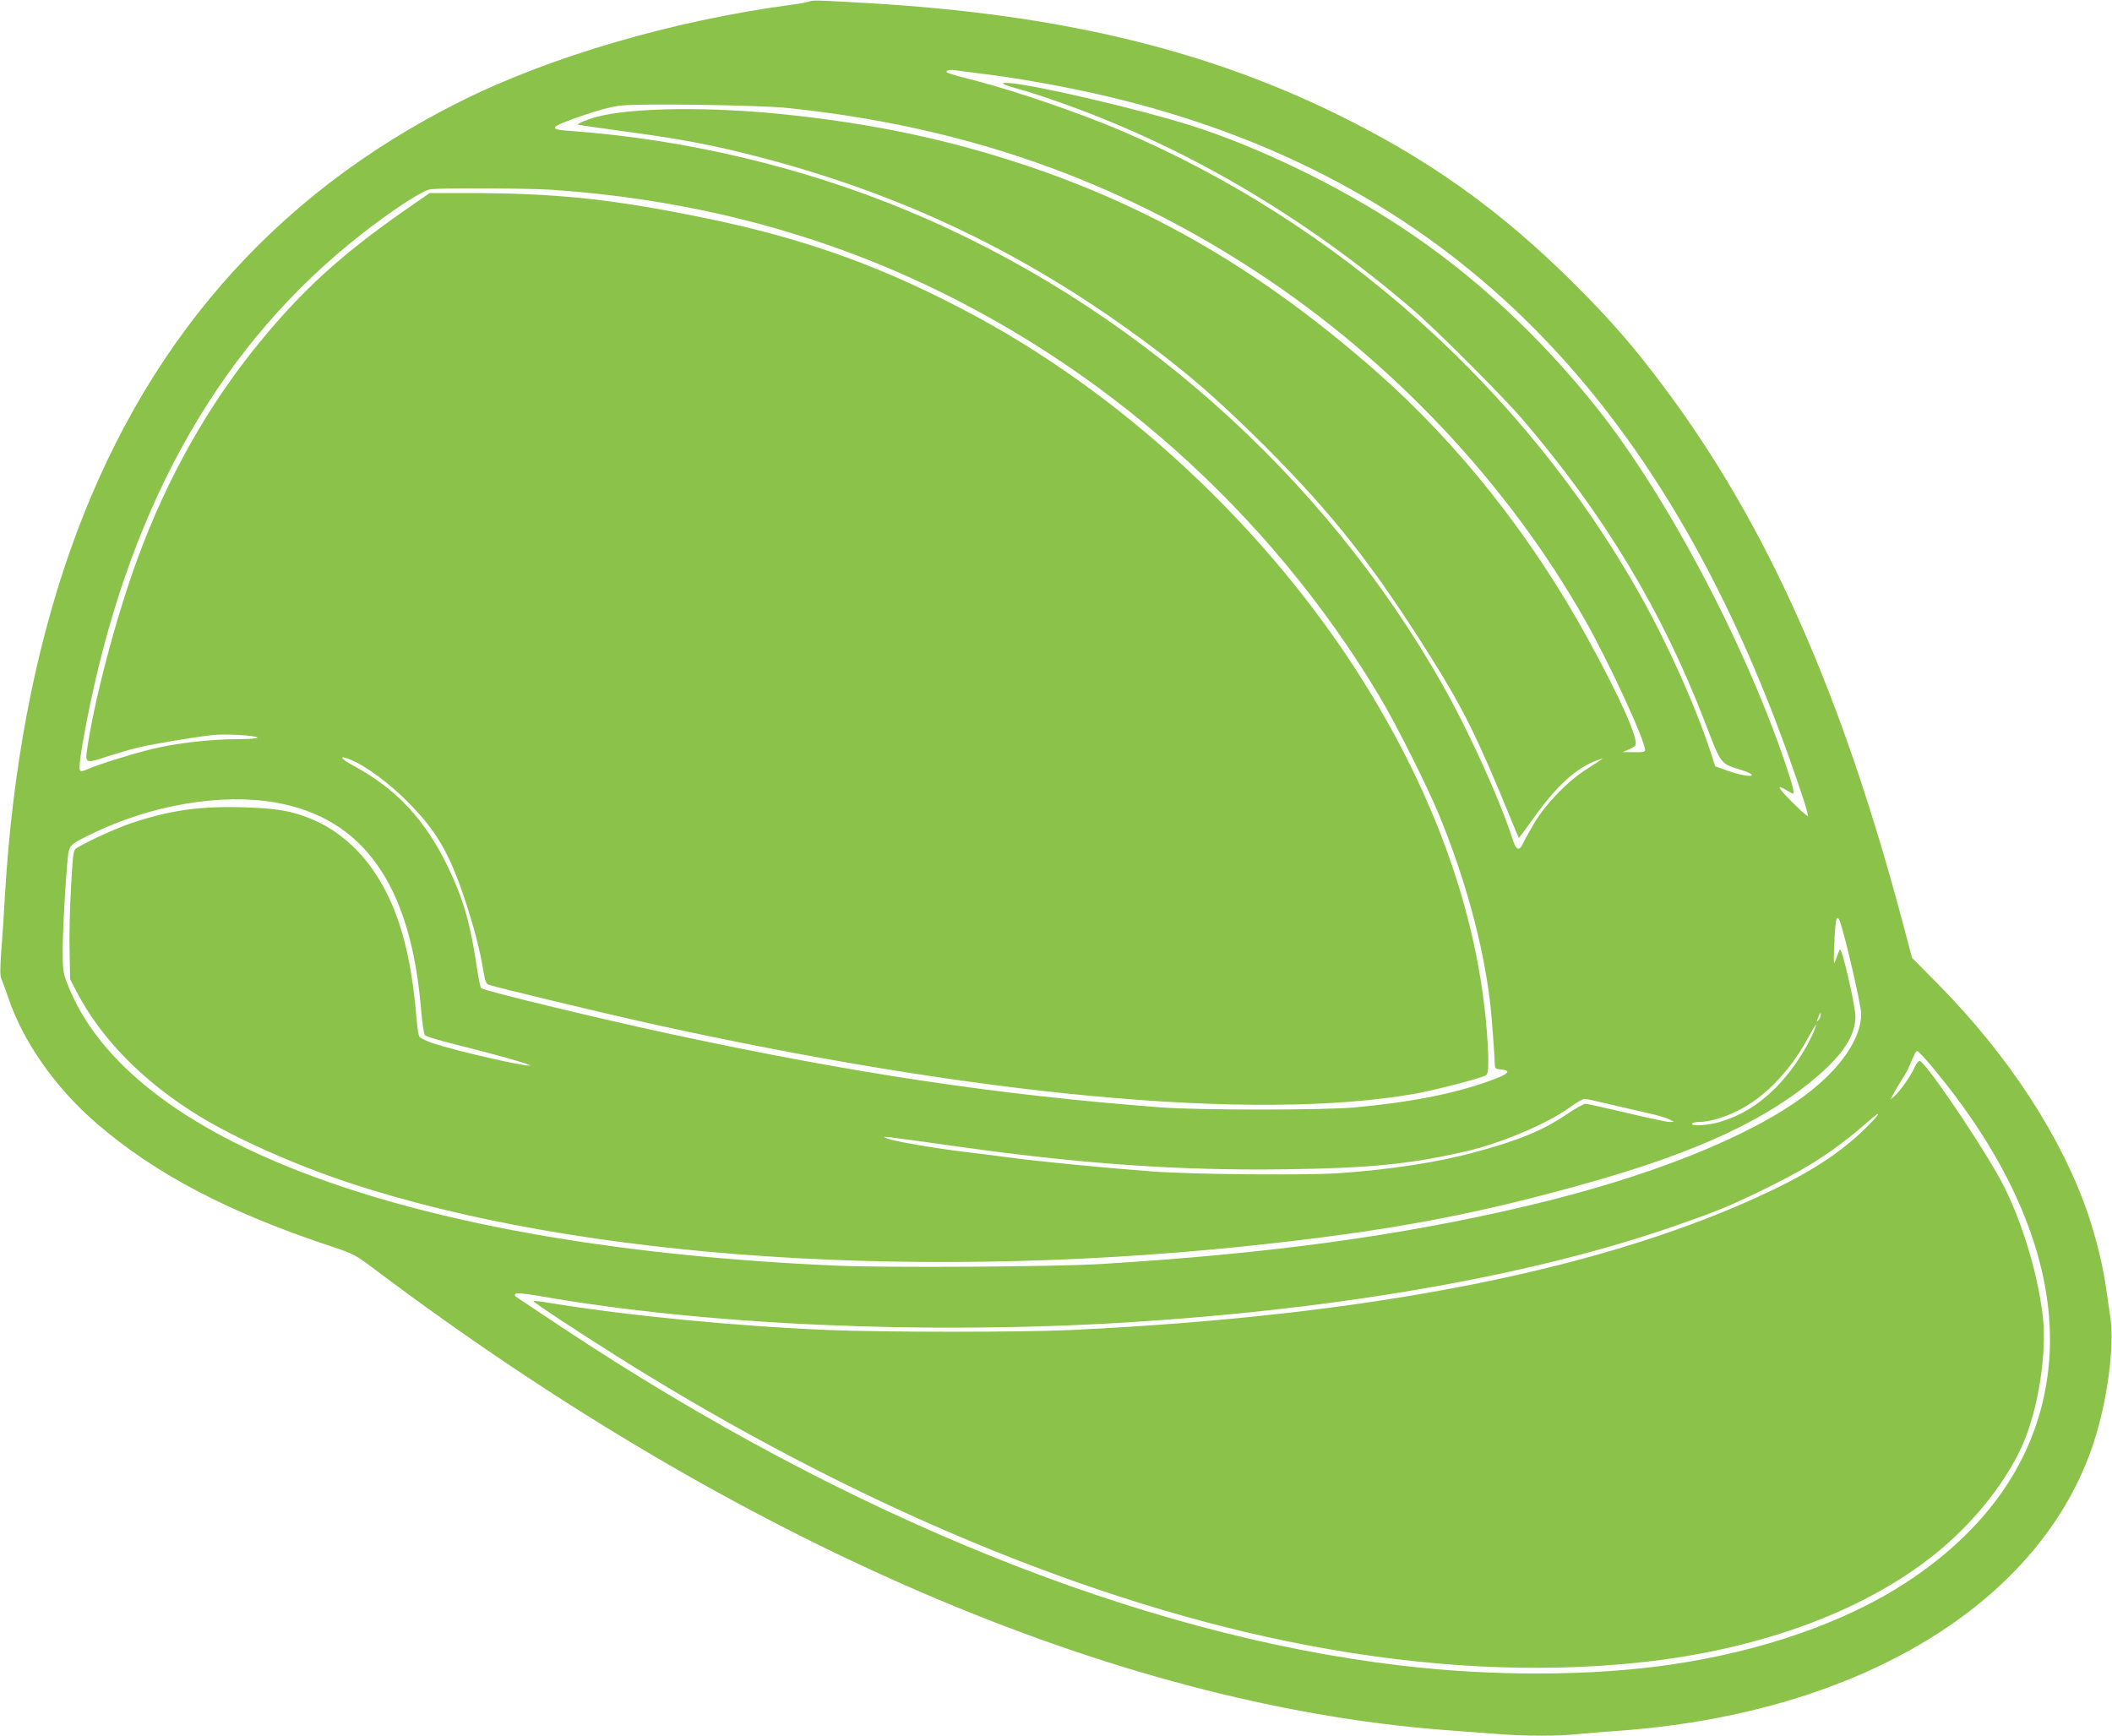 <?xml version="1.0" standalone="no"?>
<!DOCTYPE svg PUBLIC "-//W3C//DTD SVG 20010904//EN"
 "http://www.w3.org/TR/2001/REC-SVG-20010904/DTD/svg10.dtd">
<svg version="1.0" xmlns="http://www.w3.org/2000/svg"
 width="1280pt" height="1052pt" viewBox="0 0 1280 1052"
 preserveAspectRatio="xMidYMid meet">
<g transform="translate(0,1052) scale(0.1,-0.1)"
fill="#8bc34a" stroke="none">
<path d="M4905 10511 c-11 -4 -60 -14 -110 -20 -717 -96 -1462 -314 -2007
-587 -1143 -572 -1932 -1484 -2369 -2739 -213 -611 -344 -1309 -389 -2070 -5
-99 -15 -249 -22 -333 -8 -111 -8 -159 0 -175 6 -12 23 -58 38 -102 90 -274
287 -556 541 -775 355 -306 798 -538 1420 -744 137 -46 146 -50 265 -140 2200
-1654 4478 -2636 6478 -2791 113 -8 263 -20 334 -25 164 -13 361 -13 479 0 51
5 162 14 247 20 1458 105 2560 773 2879 1746 82 251 126 578 102 753 -7 47
-19 133 -28 191 -17 126 -60 298 -106 435 -159 469 -481 964 -910 1399 l-159
161 -53 200 c-374 1411 -827 2427 -1451 3260 -184 246 -316 398 -538 620 -454
453 -893 766 -1471 1046 -795 385 -1671 592 -2795 659 -323 19 -355 20 -375
11z m1040 -437 c200 -24 455 -69 678 -118 2048 -457 3394 -1735 4207 -3991 81
-227 133 -385 127 -391 -3 -3 -46 35 -96 85 -89 89 -99 111 -33 71 18 -11 35
-20 37 -20 13 0 1 47 -45 183 -252 742 -719 1622 -1143 2156 -346 435 -747
806 -1184 1094 -380 251 -868 487 -1274 616 -295 94 -929 243 -1094 257 -76 7
-58 -6 50 -36 44 -12 139 -42 210 -67 777 -269 1503 -692 2175 -1267 135 -115
550 -530 666 -666 495 -577 849 -1164 1108 -1840 100 -259 90 -246 220 -287
33 -10 61 -23 63 -29 5 -16 -76 -1 -157 28 l-65 24 -26 81 c-91 279 -263 663
-432 963 -700 1242 -1828 2249 -3147 2810 -248 105 -622 234 -855 295 -197 51
-210 56 -194 66 8 5 28 7 44 4 17 -3 89 -12 160 -21z m-1177 -208 c1070 -110
1998 -435 2857 -1000 813 -535 1512 -1277 1979 -2100 147 -259 366 -733 366
-792 0 -11 -16 -14 -67 -13 l-68 1 35 15 c19 8 38 20 41 25 22 35 -91 288
-289 649 -341 622 -783 1179 -1282 1618 -685 602 -1357 996 -2145 1256 -454
150 -898 244 -1415 299 -472 51 -952 45 -1167 -13 -52 -14 -116 -41 -111 -46
2 -2 125 -20 273 -40 343 -46 536 -82 800 -150 839 -215 1563 -551 2260 -1050
318 -227 528 -407 831 -709 414 -415 656 -722 1004 -1276 198 -315 285 -490
485 -980 26 -63 48 -116 50 -118 1 -2 40 50 86 115 142 200 261 309 389 355
25 10 37 12 27 5 -11 -7 -53 -34 -95 -61 -114 -73 -248 -213 -315 -327 -30
-52 -61 -107 -68 -124 -20 -43 -40 -37 -57 15 -77 242 -265 659 -429 949 -722
1277 -1890 2312 -3248 2876 -634 263 -1342 431 -2033 481 -146 10 -138 22 73
95 96 33 177 54 225 59 126 14 837 3 1008 -14z m-1426 -496 c770 -52 1489
-227 2155 -524 1183 -528 2197 -1430 2866 -2551 100 -167 287 -540 361 -720
154 -376 261 -764 305 -1115 10 -71 30 -346 31 -402 0 -12 10 -18 37 -20 61
-5 49 -24 -34 -56 -224 -86 -491 -140 -853 -174 -187 -17 -942 -17 -1170 0
-991 75 -1866 206 -2990 448 -435 94 -1116 259 -1134 275 -5 4 -16 61 -26 126
-40 270 -82 414 -175 608 -138 286 -311 472 -567 611 -92 49 -100 73 -12 35
89 -40 219 -136 325 -241 180 -179 259 -312 354 -595 58 -175 95 -316 115
-443 10 -60 16 -75 34 -81 33 -13 704 -174 956 -230 2002 -444 3681 -599 4650
-431 115 20 398 93 432 111 15 8 18 23 18 98 0 48 -7 157 -15 242 -64 647
-293 1302 -684 1954 -565 943 -1445 1787 -2401 2305 -547 296 -1029 471 -1635
596 -579 119 -903 153 -1456 154 l-225 0 -160 -111 c-381 -267 -612 -478 -875
-799 -306 -374 -554 -814 -733 -1299 -133 -361 -268 -874 -310 -1176 -9 -70
-2 -72 120 -31 60 19 147 45 194 56 92 22 346 64 449 75 76 9 271 -3 271 -16
0 -5 -54 -9 -119 -9 -164 0 -373 -24 -517 -59 -130 -32 -319 -91 -391 -122
-39 -16 -44 -17 -50 -3 -7 19 18 178 63 394 260 1246 805 2192 1639 2846 195
153 376 271 426 277 73 9 586 6 731 -3z m-1672 -3714 c531 -93 818 -499 881
-1245 7 -84 18 -159 24 -165 5 -7 87 -32 180 -55 235 -58 470 -124 457 -129
-26 -8 -437 86 -585 134 -42 14 -81 33 -86 42 -5 10 -12 55 -16 102 -33 403
-108 668 -248 883 -98 151 -234 268 -385 331 -121 51 -212 67 -414 73 -264 8
-445 -17 -676 -94 -90 -29 -275 -113 -341 -155 -16 -10 -20 -37 -31 -242 -7
-127 -11 -303 -8 -391 l3 -160 37 -71 c150 -291 409 -553 748 -760 225 -137
572 -291 895 -399 1409 -469 3520 -608 5620 -369 756 85 1265 184 1935 375
639 182 1058 379 1357 638 158 137 228 249 228 361 -1 67 -81 417 -94 405 -3
-4 -13 -27 -22 -53 -17 -47 -17 -47 -12 88 6 146 14 182 32 140 26 -60 131
-512 131 -564 0 -150 -124 -332 -337 -492 -340 -256 -951 -499 -1693 -674
-768 -181 -1560 -289 -2580 -351 -280 -17 -1289 -23 -1596 -10 -2582 112
-4304 746 -4670 1719 -21 54 -24 80 -24 195 0 138 25 548 36 595 11 43 23 52
152 114 355 171 776 241 1102 184z m9363 -1296 c-3 -11 -10 -23 -16 -27 -5 -3
-8 -2 -5 3 3 5 8 17 11 27 9 24 16 22 10 -3z m-38 -87 c-52 -124 -149 -265
-247 -359 -103 -98 -196 -154 -322 -193 -71 -22 -182 -29 -171 -11 3 6 23 10
43 10 57 0 149 26 230 66 165 81 319 239 432 447 45 83 60 100 35 40z m707
-210 c513 -609 762 -1232 717 -1792 -43 -540 -341 -1000 -871 -1345 -367 -239
-873 -415 -1423 -495 -480 -70 -1078 -72 -1640 -5 -1580 187 -3355 904 -5085
2053 -146 97 -269 179 -275 183 -6 5 -6 10 0 17 6 6 58 1 145 -14 1002 -176
2332 -235 3559 -160 1303 81 2463 285 3331 588 242 84 314 114 499 203 297
143 457 246 672 434 83 73 60 34 -33 -56 -141 -136 -311 -249 -550 -364 -998
-480 -2422 -764 -4258 -851 -300 -14 -1126 -14 -1470 0 -572 24 -1216 87
-1695 165 -49 9 -91 13 -93 11 -5 -5 268 -185 521 -344 1409 -885 2860 -1492
4162 -1741 720 -138 1410 -173 2040 -104 734 80 1378 323 1805 682 219 183
406 424 501 642 93 216 145 549 120 770 -33 285 -145 638 -277 866 -148 258
-441 684 -470 684 -7 0 -20 -16 -28 -34 -19 -47 -87 -145 -121 -176 l-28 -25
18 34 c9 18 32 57 51 87 19 29 38 64 43 76 28 69 42 98 50 98 6 0 43 -39 83
-87z m-1954 -234 c70 -16 175 -41 234 -54 60 -13 120 -31 135 -39 l28 -15 -28
-1 c-15 0 -131 25 -258 55 -126 30 -239 55 -250 55 -11 0 -61 -28 -111 -62
-149 -100 -289 -158 -558 -231 -225 -62 -523 -107 -833 -128 -206 -13 -887 -7
-1122 11 -283 21 -697 61 -870 85 -60 8 -186 24 -280 35 -179 22 -416 63 -456
79 -45 18 -51 19 426 -48 744 -105 1345 -147 1985 -138 510 7 755 31 1095 109
210 48 496 169 630 267 38 28 78 51 88 51 10 0 75 -14 145 -31z"/>
</g>
</svg>
